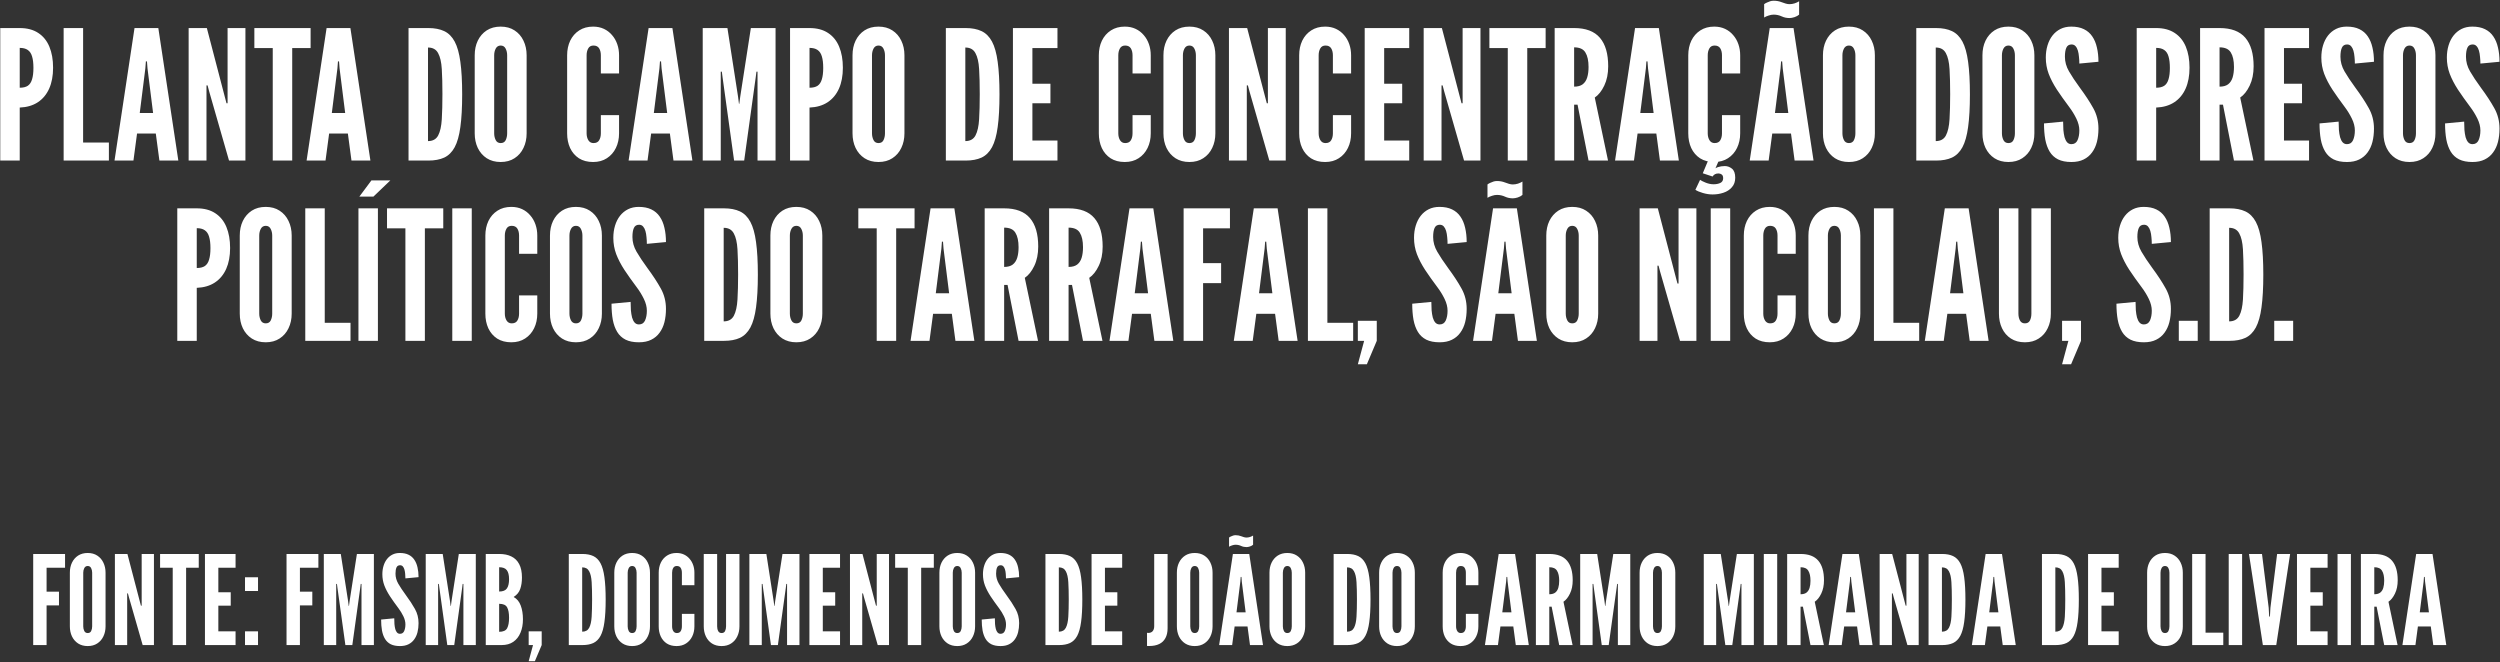 <svg width="1775" height="470" viewBox="0 0 1775 470" fill="none" xmlns="http://www.w3.org/2000/svg">
<rect x="0" y="0" width="1775" height="470" fill="#333333" stroke="none"/>
<path d="M0.182 114V19.92H14.007C19.255 19.92 23.628 21.072 27.127 23.376C30.668 25.68 33.313 28.944 35.062 33.168C36.812 37.392 37.687 42.363 37.687 48.08C37.687 53.797 36.769 58.725 34.934 62.864C33.1 67.003 30.412 70.245 26.87 72.592C23.372 74.896 19.084 76.155 14.007 76.368V114H0.182ZM14.007 62.288C16.439 62.288 18.358 61.819 19.767 60.88C21.174 59.899 22.177 58.363 22.774 56.272C23.415 54.181 23.735 51.493 23.735 48.208C23.735 44.88 23.415 42.171 22.774 40.08C22.177 37.989 21.153 36.453 19.703 35.472C18.294 34.491 16.396 34 14.007 34V62.288ZM45.182 114V19.92H59.007V101.2H77.311V114H45.182ZM81.302 114L95.51 19.92H112.407L126.615 114H113.175L110.615 94.8H97.302L94.743 114H81.302ZM99.222 80.208H108.695L104.727 48.592L104.343 43.6H103.575L103.191 48.592L99.222 80.208ZM133.933 114V19.92H146.861L159.661 68.944L160.812 73.296H161.581V19.92H174.253V114H162.604L148.525 64.976L147.373 60.624H146.605V114H133.933ZM193.649 114V34.128H180.593V19.92H220.529V34.128H207.473V114H193.649ZM217.678 114L231.885 19.92H248.782L262.99 114H249.55L246.99 94.8H233.678L231.118 114H217.678ZM235.598 80.208H245.07L241.102 48.592L240.718 43.6H239.95L239.566 48.592L235.598 80.208ZM290.058 114V19.92H304.138C308.575 19.92 312.33 20.645 315.402 22.096C318.474 23.547 320.948 26.021 322.826 29.52C324.703 33.019 326.047 37.819 326.858 43.92C327.711 50.021 328.138 57.723 328.138 67.024C328.138 76.368 327.711 84.091 326.858 90.192C326.047 96.251 324.703 101.029 322.826 104.528C320.948 107.984 318.474 110.437 315.402 111.888C312.33 113.296 308.575 114 304.138 114H290.058ZM303.882 100.176C307.295 100.176 309.706 98.832 311.114 96.144C312.522 93.456 313.375 89.616 313.674 84.624C313.972 79.632 314.122 73.701 314.122 66.832C314.122 59.877 313.972 53.947 313.674 49.04C313.375 44.091 312.5 40.315 311.05 37.712C309.642 35.067 307.252 33.744 303.882 33.744V100.176ZM355.475 115.024C351.635 115.024 348.328 114.128 345.555 112.336C342.824 110.544 340.712 108.112 339.219 105.04C337.768 101.968 337.043 98.512 337.043 94.672V39.248C337.043 35.365 337.768 31.909 339.219 28.88C340.712 25.808 342.824 23.376 345.555 21.584C348.328 19.792 351.635 18.896 355.475 18.896C359.315 18.896 362.6 19.792 365.331 21.584C368.104 23.376 370.216 25.808 371.667 28.88C373.16 31.952 373.907 35.408 373.907 39.248V94.672C373.907 98.512 373.16 101.968 371.667 105.04C370.216 108.112 368.104 110.544 365.331 112.336C362.6 114.128 359.315 115.024 355.475 115.024ZM355.475 101.584C357.181 101.584 358.376 100.88 359.059 99.472C359.741 98.021 360.083 96.421 360.083 94.672V39.248C360.083 37.499 359.72 35.92 358.995 34.512C358.269 33.061 357.096 32.336 355.475 32.336C353.896 32.336 352.723 33.061 351.955 34.512C351.229 35.92 350.867 37.499 350.867 39.248V94.672C350.867 96.421 351.229 98.021 351.955 99.472C352.68 100.88 353.853 101.584 355.475 101.584ZM421.1 115.024C417.174 115.024 413.825 114.149 411.052 112.4C408.321 110.608 406.23 108.176 404.78 105.104C403.372 102.032 402.668 98.555 402.668 94.672V39.248C402.668 35.408 403.393 31.952 404.844 28.88C406.337 25.808 408.47 23.376 411.244 21.584C414.017 19.792 417.302 18.896 421.1 18.896C423.958 18.896 426.518 19.429 428.78 20.496C431.041 21.563 432.961 23.035 434.54 24.912C436.161 26.747 437.398 28.901 438.252 31.376C439.105 33.808 439.532 36.432 439.532 39.248V52.176H426.604V39.248C426.604 37.285 426.198 35.643 425.388 34.32C424.577 32.997 423.233 32.336 421.356 32.336C419.649 32.336 418.412 33.019 417.644 34.384C416.876 35.749 416.492 37.371 416.492 39.248V94.672C416.492 96.549 416.897 98.171 417.708 99.536C418.561 100.901 419.777 101.584 421.356 101.584C423.276 101.584 424.62 100.923 425.388 99.6C426.198 98.277 426.604 96.635 426.604 94.672V81.744H439.532V94.672C439.532 98.512 438.785 101.968 437.292 105.04C435.798 108.112 433.665 110.544 430.892 112.336C428.161 114.128 424.897 115.024 421.1 115.024ZM446.303 114L460.51 19.92H477.407L491.615 114H478.175L475.615 94.8H462.303L459.743 114H446.303ZM464.223 80.208H473.695L469.727 48.592L469.343 43.6H468.575L468.191 48.592L464.223 80.208ZM498.933 114V19.92H516.469L524.021 68.688L524.661 73.68H524.917L525.557 68.688L533.109 19.92H550.645V114H537.845V50.896H537.077L536.565 54.864L528.373 114H521.205L513.013 54.864L512.501 50.896H511.733V114H498.933ZM560.933 114V19.92H574.757C580.005 19.92 584.378 21.072 587.877 23.376C591.418 25.68 594.063 28.944 595.812 33.168C597.562 37.392 598.437 42.363 598.437 48.08C598.437 53.797 597.519 58.725 595.685 62.864C593.85 67.003 591.162 70.245 587.621 72.592C584.122 74.896 579.834 76.155 574.757 76.368V114H560.933ZM574.757 62.288C577.189 62.288 579.109 61.819 580.517 60.88C581.925 59.899 582.927 58.363 583.525 56.272C584.165 54.181 584.485 51.493 584.485 48.208C584.485 44.88 584.165 42.171 583.525 40.08C582.927 37.989 581.903 36.453 580.453 35.472C579.045 34.491 577.146 34 574.757 34V62.288ZM623.725 115.024C619.885 115.024 616.578 114.128 613.805 112.336C611.074 110.544 608.962 108.112 607.469 105.04C606.018 101.968 605.293 98.512 605.293 94.672V39.248C605.293 35.365 606.018 31.909 607.469 28.88C608.962 25.808 611.074 23.376 613.805 21.584C616.578 19.792 619.885 18.896 623.725 18.896C627.565 18.896 630.85 19.792 633.581 21.584C636.354 23.376 638.466 25.808 639.917 28.88C641.41 31.952 642.157 35.408 642.157 39.248V94.672C642.157 98.512 641.41 101.968 639.917 105.04C638.466 108.112 636.354 110.544 633.581 112.336C630.85 114.128 627.565 115.024 623.725 115.024ZM623.725 101.584C625.431 101.584 626.626 100.88 627.309 99.472C627.991 98.021 628.333 96.421 628.333 94.672V39.248C628.333 37.499 627.97 35.92 627.245 34.512C626.519 33.061 625.346 32.336 623.725 32.336C622.146 32.336 620.973 33.061 620.205 34.512C619.479 35.92 619.117 37.499 619.117 39.248V94.672C619.117 96.421 619.479 98.021 620.205 99.472C620.93 100.88 622.103 101.584 623.725 101.584ZM671.558 114V19.92H685.638C690.075 19.92 693.83 20.645 696.902 22.096C699.974 23.547 702.448 26.021 704.326 29.52C706.203 33.019 707.547 37.819 708.358 43.92C709.211 50.021 709.638 57.723 709.638 67.024C709.638 76.368 709.211 84.091 708.358 90.192C707.547 96.251 706.203 101.029 704.326 104.528C702.448 107.984 699.974 110.437 696.902 111.888C693.83 113.296 690.075 114 685.638 114H671.558ZM685.382 100.176C688.795 100.176 691.206 98.832 692.614 96.144C694.022 93.456 694.875 89.616 695.174 84.624C695.472 79.632 695.622 73.701 695.622 66.832C695.622 59.877 695.472 53.947 695.174 49.04C694.875 44.091 694 40.315 692.55 37.712C691.142 35.067 688.752 33.744 685.382 33.744V100.176ZM719.183 114V19.92H750.799V34.128H733.007V59.472H745.807V73.296H733.007V99.792H750.799V114H719.183ZM798.6 115.024C794.674 115.024 791.325 114.149 788.552 112.4C785.821 110.608 783.73 108.176 782.28 105.104C780.872 102.032 780.168 98.555 780.168 94.672V39.248C780.168 35.408 780.893 31.952 782.344 28.88C783.837 25.808 785.97 23.376 788.744 21.584C791.517 19.792 794.802 18.896 798.6 18.896C801.458 18.896 804.018 19.429 806.28 20.496C808.541 21.563 810.461 23.035 812.04 24.912C813.661 26.747 814.898 28.901 815.752 31.376C816.605 33.808 817.032 36.432 817.032 39.248V52.176H804.104V39.248C804.104 37.285 803.698 35.643 802.888 34.32C802.077 32.997 800.733 32.336 798.856 32.336C797.149 32.336 795.912 33.019 795.144 34.384C794.376 35.749 793.992 37.371 793.992 39.248V94.672C793.992 96.549 794.397 98.171 795.208 99.536C796.061 100.901 797.277 101.584 798.856 101.584C800.776 101.584 802.12 100.923 802.888 99.6C803.698 98.277 804.104 96.635 804.104 94.672V81.744H817.032V94.672C817.032 98.512 816.285 101.968 814.792 105.04C813.298 108.112 811.165 110.544 808.392 112.336C805.661 114.128 802.397 115.024 798.6 115.024ZM844.475 115.024C840.635 115.024 837.328 114.128 834.555 112.336C831.824 110.544 829.712 108.112 828.219 105.04C826.768 101.968 826.043 98.512 826.043 94.672V39.248C826.043 35.365 826.768 31.909 828.219 28.88C829.712 25.808 831.824 23.376 834.555 21.584C837.328 19.792 840.635 18.896 844.475 18.896C848.315 18.896 851.6 19.792 854.331 21.584C857.104 23.376 859.216 25.808 860.667 28.88C862.16 31.952 862.907 35.408 862.907 39.248V94.672C862.907 98.512 862.16 101.968 860.667 105.04C859.216 108.112 857.104 110.544 854.331 112.336C851.6 114.128 848.315 115.024 844.475 115.024ZM844.475 101.584C846.181 101.584 847.376 100.88 848.059 99.472C848.741 98.021 849.083 96.421 849.083 94.672V39.248C849.083 37.499 848.72 35.92 847.995 34.512C847.269 33.061 846.096 32.336 844.475 32.336C842.896 32.336 841.723 33.061 840.955 34.512C840.229 35.92 839.867 37.499 839.867 39.248V94.672C839.867 96.421 840.229 98.021 840.955 99.472C841.68 100.88 842.853 101.584 844.475 101.584ZM872.558 114V19.92H885.486L898.286 68.944L899.438 73.296H900.206V19.92H912.878V114H901.229L887.15 64.976L885.998 60.624H885.23V114H872.558ZM940.85 115.024C936.924 115.024 933.575 114.149 930.802 112.4C928.071 110.608 925.98 108.176 924.53 105.104C923.122 102.032 922.418 98.555 922.418 94.672V39.248C922.418 35.408 923.143 31.952 924.594 28.88C926.087 25.808 928.22 23.376 930.994 21.584C933.767 19.792 937.052 18.896 940.85 18.896C943.708 18.896 946.268 19.429 948.53 20.496C950.791 21.563 952.711 23.035 954.29 24.912C955.911 26.747 957.148 28.901 958.002 31.376C958.855 33.808 959.282 36.432 959.282 39.248V52.176H946.354V39.248C946.354 37.285 945.948 35.643 945.138 34.32C944.327 32.997 942.983 32.336 941.106 32.336C939.399 32.336 938.162 33.019 937.394 34.384C936.626 35.749 936.242 37.371 936.242 39.248V94.672C936.242 96.549 936.647 98.171 937.458 99.536C938.311 100.901 939.527 101.584 941.106 101.584C943.026 101.584 944.37 100.923 945.138 99.6C945.948 98.277 946.354 96.635 946.354 94.672V81.744H959.282V94.672C959.282 98.512 958.535 101.968 957.042 105.04C955.548 108.112 953.415 110.544 950.642 112.336C947.911 114.128 944.647 115.024 940.85 115.024ZM968.933 114V19.92H1000.55V34.128H982.757V59.472H995.557V73.296H982.757V99.792H1000.55V114H968.933ZM1010.81 114V19.92H1023.74L1036.54 68.944L1037.69 73.296H1038.46V19.92H1051.13V114H1039.48L1025.4 64.976L1024.25 60.624H1023.48V114H1010.81ZM1070.52 114V34.128H1057.47V19.92H1097.4V34.128H1084.35V114H1070.52ZM1103.81 114V19.92H1117.63C1125.91 19.92 1132.01 22.224 1135.94 26.832C1139.86 31.397 1141.82 38.139 1141.82 47.056C1141.82 52.347 1140.88 56.933 1139.01 60.816C1137.17 64.656 1134.93 67.472 1132.29 69.264L1141.7 114H1127.87L1120.06 74.32H1117.63V114H1103.81ZM1117.63 61.52C1120.19 61.52 1122.22 60.965 1123.71 59.856C1125.2 58.704 1126.27 57.083 1126.91 54.992C1127.55 52.901 1127.87 50.427 1127.87 47.568C1127.87 43.088 1127.12 39.653 1125.63 37.264C1124.18 34.832 1121.51 33.616 1117.63 33.616V61.52ZM1146.68 114L1160.89 19.92H1177.78L1191.99 114H1178.55L1175.99 94.8H1162.68L1160.12 114H1146.68ZM1164.6 80.208H1174.07L1170.1 48.592L1169.72 43.6H1168.95L1168.57 48.592L1164.6 80.208ZM1217.1 115.024C1213.17 115.024 1209.82 114.149 1207.05 112.4C1204.32 110.608 1202.23 108.176 1200.78 105.104C1199.37 102.032 1198.67 98.555 1198.67 94.672V39.248C1198.67 35.408 1199.39 31.952 1200.84 28.88C1202.34 25.808 1204.47 23.376 1207.24 21.584C1210.02 19.792 1213.3 18.896 1217.1 18.896C1219.96 18.896 1222.52 19.429 1224.78 20.496C1227.04 21.563 1228.96 23.035 1230.54 24.912C1232.16 26.747 1233.4 28.901 1234.25 31.376C1235.1 33.808 1235.53 36.432 1235.53 39.248V52.176H1222.6V39.248C1222.6 37.285 1222.2 35.643 1221.39 34.32C1220.58 32.997 1219.23 32.336 1217.36 32.336C1215.65 32.336 1214.41 33.019 1213.64 34.384C1212.88 35.749 1212.49 37.371 1212.49 39.248V94.672C1212.49 96.549 1212.9 98.171 1213.71 99.536C1214.56 100.901 1215.78 101.584 1217.36 101.584C1219.28 101.584 1220.62 100.923 1221.39 99.6C1222.2 98.277 1222.6 96.635 1222.6 94.672V81.744H1235.53V94.672C1235.53 98.512 1234.78 101.968 1233.29 105.04C1231.8 108.112 1229.66 110.544 1226.89 112.336C1224.16 114.128 1220.9 115.024 1217.1 115.024ZM1224.59 117.904C1226.46 117.904 1228.17 118.523 1229.71 119.76C1231.24 121.04 1232.01 123.173 1232.01 126.16C1232.01 128.933 1231.22 131.195 1229.64 132.944C1228.11 134.736 1226.1 136.037 1223.63 136.848C1221.2 137.659 1218.64 138.064 1215.95 138.064C1213.64 138.064 1211.3 137.701 1208.91 136.976C1206.56 136.293 1204.83 135.547 1203.72 134.736L1207.05 127.696C1207.82 128.251 1209.14 128.912 1211.02 129.68C1212.94 130.448 1214.82 130.832 1216.65 130.832C1218.53 130.832 1220.13 130.512 1221.45 129.872C1222.77 129.232 1223.44 128.123 1223.44 126.544C1223.44 125.221 1223.07 124.325 1222.35 123.856C1221.66 123.387 1220.92 123.152 1220.11 123.152C1218.19 123.152 1216.8 123.877 1215.95 125.328L1208.97 123.024L1212.75 114H1220.36L1217.36 120.912H1216.78C1217.12 119.973 1218.08 119.227 1219.66 118.672C1221.24 118.16 1222.88 117.904 1224.59 117.904ZM1242.3 114L1256.51 19.92H1273.41L1287.61 114H1274.17L1271.61 94.8H1258.3L1255.74 114H1242.3ZM1260.22 80.208H1269.69L1265.73 48.592L1265.34 43.6H1264.57L1264.19 48.592L1260.22 80.208ZM1270.59 12.816C1268.59 12.816 1266.75 12.432 1265.09 11.664C1263.25 10.811 1261.33 10.384 1259.33 10.384C1258.17 10.384 1256.98 10.597 1255.74 11.024C1254.51 11.408 1253.44 11.877 1252.54 12.432V2.96C1253.14 2.491 1253.8 2.107 1254.53 1.808C1255.25 1.467 1256 1.168 1256.77 0.912C1257.53 0.656 1258.39 0.528 1259.33 0.528C1261.33 0.528 1263.21 0.869 1264.96 1.552C1265.9 1.893 1266.84 2.213 1267.77 2.512C1268.71 2.811 1269.65 2.96 1270.59 2.96C1271.74 2.96 1272.94 2.768 1274.17 2.384C1275.41 1.957 1276.48 1.467 1277.37 0.912V10.384C1276.56 11.109 1275.48 11.707 1274.11 12.176C1272.75 12.603 1271.57 12.816 1270.59 12.816ZM1312.72 115.024C1308.88 115.024 1305.58 114.128 1302.8 112.336C1300.07 110.544 1297.96 108.112 1296.47 105.04C1295.02 101.968 1294.29 98.512 1294.29 94.672V39.248C1294.29 35.365 1295.02 31.909 1296.47 28.88C1297.96 25.808 1300.07 23.376 1302.8 21.584C1305.58 19.792 1308.88 18.896 1312.72 18.896C1316.56 18.896 1319.85 19.792 1322.58 21.584C1325.35 23.376 1327.47 25.808 1328.92 28.88C1330.41 31.952 1331.16 35.408 1331.16 39.248V94.672C1331.16 98.512 1330.41 101.968 1328.92 105.04C1327.47 108.112 1325.35 110.544 1322.58 112.336C1319.85 114.128 1316.56 115.024 1312.72 115.024ZM1312.72 101.584C1314.43 101.584 1315.63 100.88 1316.31 99.472C1316.99 98.021 1317.33 96.421 1317.33 94.672V39.248C1317.33 37.499 1316.97 35.92 1316.24 34.512C1315.52 33.061 1314.35 32.336 1312.72 32.336C1311.15 32.336 1309.97 33.061 1309.2 34.512C1308.48 35.92 1308.12 37.499 1308.12 39.248V94.672C1308.12 96.421 1308.48 98.021 1309.2 99.472C1309.93 100.88 1311.1 101.584 1312.72 101.584ZM1360.56 114V19.92H1374.64C1379.07 19.92 1382.83 20.645 1385.9 22.096C1388.97 23.547 1391.45 26.021 1393.33 29.52C1395.2 33.019 1396.55 37.819 1397.36 43.92C1398.21 50.021 1398.64 57.723 1398.64 67.024C1398.64 76.368 1398.21 84.091 1397.36 90.192C1396.55 96.251 1395.2 101.029 1393.33 104.528C1391.45 107.984 1388.97 110.437 1385.9 111.888C1382.83 113.296 1379.07 114 1374.64 114H1360.56ZM1374.38 100.176C1377.79 100.176 1380.21 98.832 1381.61 96.144C1383.02 93.456 1383.87 89.616 1384.17 84.624C1384.47 79.632 1384.62 73.701 1384.62 66.832C1384.62 59.877 1384.47 53.947 1384.17 49.04C1383.87 44.091 1383 40.315 1381.55 37.712C1380.14 35.067 1377.75 33.744 1374.38 33.744V100.176ZM1425.97 115.024C1422.13 115.024 1418.83 114.128 1416.05 112.336C1413.32 110.544 1411.21 108.112 1409.72 105.04C1408.27 101.968 1407.54 98.512 1407.54 94.672V39.248C1407.54 35.365 1408.27 31.909 1409.72 28.88C1411.21 25.808 1413.32 23.376 1416.05 21.584C1418.83 19.792 1422.13 18.896 1425.97 18.896C1429.81 18.896 1433.1 19.792 1435.83 21.584C1438.6 23.376 1440.72 25.808 1442.17 28.88C1443.66 31.952 1444.41 35.408 1444.41 39.248V94.672C1444.41 98.512 1443.66 101.968 1442.17 105.04C1440.72 108.112 1438.6 110.544 1435.83 112.336C1433.1 114.128 1429.81 115.024 1425.97 115.024ZM1425.97 101.584C1427.68 101.584 1428.88 100.88 1429.56 99.472C1430.24 98.021 1430.58 96.421 1430.58 94.672V39.248C1430.58 37.499 1430.22 35.92 1429.49 34.512C1428.77 33.061 1427.6 32.336 1425.97 32.336C1424.4 32.336 1423.22 33.061 1422.45 34.512C1421.73 35.92 1421.37 37.499 1421.37 39.248V94.672C1421.37 96.421 1421.73 98.021 1422.45 99.472C1423.18 100.88 1424.35 101.584 1425.97 101.584ZM1470.7 115.024C1466.9 115.024 1463.74 114.405 1461.23 113.168C1458.71 111.888 1456.72 110.053 1455.27 107.664C1453.82 105.275 1452.78 102.395 1452.14 99.024C1451.54 95.653 1451.24 91.856 1451.24 87.632L1464.81 86.352C1464.81 88.4 1464.87 90.384 1465 92.304C1465.17 94.181 1465.45 95.888 1465.83 97.424C1466.26 98.917 1466.86 100.112 1467.63 101.008C1468.44 101.904 1469.46 102.352 1470.7 102.352C1472.75 102.352 1474.2 101.413 1475.05 99.536C1475.9 97.616 1476.33 95.312 1476.33 92.624C1476.33 89.936 1475.63 87.141 1474.22 84.24C1472.81 81.339 1471.12 78.587 1469.16 75.984C1465.83 71.547 1462.91 67.429 1460.39 63.632C1457.92 59.835 1455.98 56.101 1454.57 52.432C1453.2 48.763 1452.52 44.923 1452.52 40.912C1452.52 37.755 1452.93 34.853 1453.74 32.208C1454.55 29.52 1455.72 27.195 1457.26 25.232C1458.84 23.227 1460.73 21.669 1462.95 20.56C1465.17 19.451 1467.71 18.896 1470.57 18.896C1474.11 18.896 1477.1 19.493 1479.53 20.688C1482 21.883 1483.99 23.589 1485.48 25.808C1487.02 28.027 1488.13 30.672 1488.81 33.744C1489.53 36.773 1489.9 40.144 1489.9 43.856L1476.33 45.136C1476.33 43.557 1476.24 41.979 1476.07 40.4C1475.95 38.779 1475.69 37.307 1475.31 35.984C1474.92 34.661 1474.37 33.595 1473.64 32.784C1472.92 31.973 1471.98 31.568 1470.83 31.568C1469.03 31.568 1467.8 32.336 1467.11 33.872C1466.43 35.365 1466.09 37.499 1466.09 40.272C1466.09 43.856 1467.05 47.312 1468.97 50.64C1470.89 53.968 1473.47 57.851 1476.71 62.288C1480.6 67.536 1483.75 72.357 1486.19 76.752C1488.66 81.147 1489.9 86.011 1489.9 91.344C1489.9 94.715 1489.53 97.851 1488.81 100.752C1488.08 103.611 1486.93 106.107 1485.35 108.24C1483.82 110.373 1481.83 112.037 1479.4 113.232C1477.01 114.427 1474.11 115.024 1470.7 115.024ZM1517.06 114V19.92H1530.88C1536.13 19.92 1540.5 21.072 1544 23.376C1547.54 25.68 1550.19 28.944 1551.94 33.168C1553.69 37.392 1554.56 42.363 1554.56 48.08C1554.56 53.797 1553.64 58.725 1551.81 62.864C1549.97 67.003 1547.29 70.245 1543.75 72.592C1540.25 74.896 1535.96 76.155 1530.88 76.368V114H1517.06ZM1530.88 62.288C1533.31 62.288 1535.23 61.819 1536.64 60.88C1538.05 59.899 1539.05 58.363 1539.65 56.272C1540.29 54.181 1540.61 51.493 1540.61 48.208C1540.61 44.88 1540.29 42.171 1539.65 40.08C1539.05 37.989 1538.03 36.453 1536.58 35.472C1535.17 34.491 1533.27 34 1530.88 34V62.288ZM1562.06 114V19.92H1575.88C1584.16 19.92 1590.26 22.224 1594.19 26.832C1598.11 31.397 1600.07 38.139 1600.07 47.056C1600.07 52.347 1599.13 56.933 1597.26 60.816C1595.42 64.656 1593.18 67.472 1590.54 69.264L1599.95 114H1586.12L1578.31 74.32H1575.88V114H1562.06ZM1575.88 61.52C1578.44 61.52 1580.47 60.965 1581.96 59.856C1583.45 58.704 1584.52 57.083 1585.16 54.992C1585.8 52.901 1586.12 50.427 1586.12 47.568C1586.12 43.088 1585.37 39.653 1583.88 37.264C1582.43 34.832 1579.76 33.616 1575.88 33.616V61.52ZM1607.81 114V19.92H1639.42V34.128H1621.63V59.472H1634.43V73.296H1621.63V99.792H1639.42V114H1607.81ZM1666.32 115.024C1662.53 115.024 1659.37 114.405 1656.85 113.168C1654.33 111.888 1652.35 110.053 1650.9 107.664C1649.45 105.275 1648.4 102.395 1647.76 99.024C1647.17 95.653 1646.87 91.856 1646.87 87.632L1660.43 86.352C1660.43 88.4 1660.5 90.384 1660.63 92.304C1660.8 94.181 1661.07 95.888 1661.46 97.424C1661.89 98.917 1662.48 100.112 1663.25 101.008C1664.06 101.904 1665.09 102.352 1666.32 102.352C1668.37 102.352 1669.82 101.413 1670.67 99.536C1671.53 97.616 1671.95 95.312 1671.95 92.624C1671.95 89.936 1671.25 87.141 1669.84 84.24C1668.43 81.339 1666.75 78.587 1664.79 75.984C1661.46 71.547 1658.54 67.429 1656.02 63.632C1653.54 59.835 1651.6 56.101 1650.19 52.432C1648.83 48.763 1648.15 44.923 1648.15 40.912C1648.15 37.755 1648.55 34.853 1649.36 32.208C1650.17 29.52 1651.35 27.195 1652.88 25.232C1654.46 23.227 1656.36 21.669 1658.58 20.56C1660.8 19.451 1663.34 18.896 1666.19 18.896C1669.74 18.896 1672.72 19.493 1675.15 20.688C1677.63 21.883 1679.61 23.589 1681.11 25.808C1682.64 28.027 1683.75 30.672 1684.43 33.744C1685.16 36.773 1685.52 40.144 1685.52 43.856L1671.95 45.136C1671.95 43.557 1671.87 41.979 1671.7 40.4C1671.57 38.779 1671.31 37.307 1670.93 35.984C1670.55 34.661 1669.99 33.595 1669.27 32.784C1668.54 31.973 1667.6 31.568 1666.45 31.568C1664.66 31.568 1663.42 32.336 1662.74 33.872C1662.06 35.365 1661.71 37.499 1661.71 40.272C1661.71 43.856 1662.67 47.312 1664.59 50.64C1666.51 53.968 1669.1 57.851 1672.34 62.288C1676.22 67.536 1679.38 72.357 1681.81 76.752C1684.29 81.147 1685.52 86.011 1685.52 91.344C1685.52 94.715 1685.16 97.851 1684.43 100.752C1683.71 103.611 1682.56 106.107 1680.98 108.24C1679.44 110.373 1677.46 112.037 1675.03 113.232C1672.64 114.427 1669.74 115.024 1666.32 115.024ZM1710.72 115.024C1706.88 115.024 1703.58 114.128 1700.8 112.336C1698.07 110.544 1695.96 108.112 1694.47 105.04C1693.02 101.968 1692.29 98.512 1692.29 94.672V39.248C1692.29 35.365 1693.02 31.909 1694.47 28.88C1695.96 25.808 1698.07 23.376 1700.8 21.584C1703.58 19.792 1706.88 18.896 1710.72 18.896C1714.56 18.896 1717.85 19.792 1720.58 21.584C1723.35 23.376 1725.47 25.808 1726.92 28.88C1728.41 31.952 1729.16 35.408 1729.16 39.248V94.672C1729.16 98.512 1728.41 101.968 1726.92 105.04C1725.47 108.112 1723.35 110.544 1720.58 112.336C1717.85 114.128 1714.56 115.024 1710.72 115.024ZM1710.72 101.584C1712.43 101.584 1713.63 100.88 1714.31 99.472C1714.99 98.021 1715.33 96.421 1715.33 94.672V39.248C1715.33 37.499 1714.97 35.92 1714.24 34.512C1713.52 33.061 1712.35 32.336 1710.72 32.336C1709.15 32.336 1707.97 33.061 1707.2 34.512C1706.48 35.92 1706.12 37.499 1706.12 39.248V94.672C1706.12 96.421 1706.48 98.021 1707.2 99.472C1707.93 100.88 1709.1 101.584 1710.72 101.584ZM1755.45 115.024C1751.65 115.024 1748.49 114.405 1745.98 113.168C1743.46 111.888 1741.47 110.053 1740.02 107.664C1738.57 105.275 1737.53 102.395 1736.89 99.024C1736.29 95.653 1735.99 91.856 1735.99 87.632L1749.56 86.352C1749.56 88.4 1749.62 90.384 1749.75 92.304C1749.92 94.181 1750.2 95.888 1750.58 97.424C1751.01 98.917 1751.61 100.112 1752.38 101.008C1753.19 101.904 1754.21 102.352 1755.45 102.352C1757.5 102.352 1758.95 101.413 1759.8 99.536C1760.65 97.616 1761.08 95.312 1761.08 92.624C1761.08 89.936 1760.38 87.141 1758.97 84.24C1757.56 81.339 1755.87 78.587 1753.91 75.984C1750.58 71.547 1747.66 67.429 1745.14 63.632C1742.67 59.835 1740.73 56.101 1739.32 52.432C1737.95 48.763 1737.27 44.923 1737.27 40.912C1737.27 37.755 1737.68 34.853 1738.49 32.208C1739.3 29.52 1740.47 27.195 1742.01 25.232C1743.59 23.227 1745.48 21.669 1747.7 20.56C1749.92 19.451 1752.46 18.896 1755.32 18.896C1758.86 18.896 1761.85 19.493 1764.28 20.688C1766.75 21.883 1768.74 23.589 1770.23 25.808C1771.77 28.027 1772.88 30.672 1773.56 33.744C1774.28 36.773 1774.65 40.144 1774.65 43.856L1761.08 45.136C1761.08 43.557 1760.99 41.979 1760.82 40.4C1760.7 38.779 1760.44 37.307 1760.06 35.984C1759.67 34.661 1759.12 33.595 1758.39 32.784C1757.67 31.973 1756.73 31.568 1755.58 31.568C1753.78 31.568 1752.55 32.336 1751.86 33.872C1751.18 35.365 1750.84 37.499 1750.84 40.272C1750.84 43.856 1751.8 47.312 1753.72 50.64C1755.64 53.968 1758.22 57.851 1761.46 62.288C1765.35 67.536 1768.5 72.357 1770.94 76.752C1773.41 81.147 1774.65 86.011 1774.65 91.344C1774.65 94.715 1774.28 97.851 1773.56 100.752C1772.83 103.611 1771.68 106.107 1770.1 108.24C1768.57 110.373 1766.58 112.037 1764.15 113.232C1761.76 114.427 1758.86 115.024 1755.45 115.024ZM125.87 242V147.92H139.694C144.942 147.92 149.315 149.072 152.814 151.376C156.355 153.68 159.001 156.944 160.75 161.168C162.499 165.392 163.374 170.363 163.374 176.08C163.374 181.797 162.457 186.725 160.622 190.864C158.787 195.003 156.099 198.245 152.558 200.592C149.059 202.896 144.771 204.155 139.694 204.368V242H125.87ZM139.694 190.288C142.126 190.288 144.046 189.819 145.454 188.88C146.862 187.899 147.865 186.363 148.462 184.272C149.102 182.181 149.422 179.493 149.422 176.208C149.422 172.88 149.102 170.171 148.462 168.08C147.865 165.989 146.841 164.453 145.39 163.472C143.982 162.491 142.083 162 139.694 162V190.288ZM188.662 243.024C184.822 243.024 181.515 242.128 178.742 240.336C176.011 238.544 173.899 236.112 172.406 233.04C170.955 229.968 170.23 226.512 170.23 222.672V167.248C170.23 163.365 170.955 159.909 172.406 156.88C173.899 153.808 176.011 151.376 178.742 149.584C181.515 147.792 184.822 146.896 188.662 146.896C192.502 146.896 195.787 147.792 198.518 149.584C201.291 151.376 203.403 153.808 204.854 156.88C206.347 159.952 207.094 163.408 207.094 167.248V222.672C207.094 226.512 206.347 229.968 204.854 233.04C203.403 236.112 201.291 238.544 198.518 240.336C195.787 242.128 192.502 243.024 188.662 243.024ZM188.662 229.584C190.369 229.584 191.563 228.88 192.246 227.472C192.929 226.021 193.27 224.421 193.27 222.672V167.248C193.27 165.499 192.907 163.92 192.182 162.512C191.457 161.061 190.283 160.336 188.662 160.336C187.083 160.336 185.91 161.061 185.142 162.512C184.417 163.92 184.054 165.499 184.054 167.248V222.672C184.054 224.421 184.417 226.021 185.142 227.472C185.867 228.88 187.041 229.584 188.662 229.584ZM216.745 242V147.92H230.569V229.2H248.873V242H216.745ZM254.495 242V147.92H268.319V242H254.495ZM255.135 139.6L263.711 128.08H277.151L265.119 139.6H255.135ZM287.836 242V162.128H274.78V147.92H314.716V162.128H301.66V242H287.836ZM321.12 242V147.92H334.944V242H321.12ZM363.037 243.024C359.112 243.024 355.762 242.149 352.989 240.4C350.258 238.608 348.168 236.176 346.717 233.104C345.309 230.032 344.605 226.555 344.605 222.672V167.248C344.605 163.408 345.33 159.952 346.781 156.88C348.274 153.808 350.408 151.376 353.181 149.584C355.954 147.792 359.24 146.896 363.037 146.896C365.896 146.896 368.456 147.429 370.717 148.496C372.978 149.563 374.898 151.035 376.477 152.912C378.098 154.747 379.336 156.901 380.189 159.376C381.042 161.808 381.469 164.432 381.469 167.248V180.176H368.541V167.248C368.541 165.285 368.136 163.643 367.325 162.32C366.514 160.997 365.17 160.336 363.293 160.336C361.586 160.336 360.349 161.019 359.581 162.384C358.813 163.749 358.429 165.371 358.429 167.248V222.672C358.429 224.549 358.834 226.171 359.645 227.536C360.498 228.901 361.714 229.584 363.293 229.584C365.213 229.584 366.557 228.923 367.325 227.6C368.136 226.277 368.541 224.635 368.541 222.672V209.744H381.469V222.672C381.469 226.512 380.722 229.968 379.229 233.04C377.736 236.112 375.602 238.544 372.829 240.336C370.098 242.128 366.834 243.024 363.037 243.024ZM408.912 243.024C405.072 243.024 401.765 242.128 398.992 240.336C396.261 238.544 394.149 236.112 392.656 233.04C391.205 229.968 390.48 226.512 390.48 222.672V167.248C390.48 163.365 391.205 159.909 392.656 156.88C394.149 153.808 396.261 151.376 398.992 149.584C401.765 147.792 405.072 146.896 408.912 146.896C412.752 146.896 416.037 147.792 418.768 149.584C421.541 151.376 423.653 153.808 425.104 156.88C426.597 159.952 427.344 163.408 427.344 167.248V222.672C427.344 226.512 426.597 229.968 425.104 233.04C423.653 236.112 421.541 238.544 418.768 240.336C416.037 242.128 412.752 243.024 408.912 243.024ZM408.912 229.584C410.619 229.584 411.813 228.88 412.496 227.472C413.179 226.021 413.52 224.421 413.52 222.672V167.248C413.52 165.499 413.157 163.92 412.432 162.512C411.707 161.061 410.533 160.336 408.912 160.336C407.333 160.336 406.16 161.061 405.392 162.512C404.667 163.92 404.304 165.499 404.304 167.248V222.672C404.304 224.421 404.667 226.021 405.392 227.472C406.117 228.88 407.291 229.584 408.912 229.584ZM453.635 243.024C449.838 243.024 446.68 242.405 444.163 241.168C441.646 239.888 439.662 238.053 438.211 235.664C436.76 233.275 435.715 230.395 435.075 227.024C434.478 223.653 434.179 219.856 434.179 215.632L447.747 214.352C447.747 216.4 447.811 218.384 447.939 220.304C448.11 222.181 448.387 223.888 448.771 225.424C449.198 226.917 449.795 228.112 450.563 229.008C451.374 229.904 452.398 230.352 453.635 230.352C455.683 230.352 457.134 229.413 457.987 227.536C458.84 225.616 459.267 223.312 459.267 220.624C459.267 217.936 458.563 215.141 457.155 212.24C455.747 209.339 454.062 206.587 452.099 203.984C448.771 199.547 445.848 195.429 443.331 191.632C440.856 187.835 438.915 184.101 437.507 180.432C436.142 176.763 435.459 172.923 435.459 168.912C435.459 165.755 435.864 162.853 436.675 160.208C437.486 157.52 438.659 155.195 440.195 153.232C441.774 151.227 443.672 149.669 445.891 148.56C448.11 147.451 450.648 146.896 453.507 146.896C457.048 146.896 460.035 147.493 462.467 148.688C464.942 149.883 466.926 151.589 468.419 153.808C469.955 156.027 471.064 158.672 471.747 161.744C472.472 164.773 472.835 168.144 472.835 171.856L459.267 173.136C459.267 171.557 459.182 169.979 459.011 168.4C458.883 166.779 458.627 165.307 458.243 163.984C457.859 162.661 457.304 161.595 456.579 160.784C455.854 159.973 454.915 159.568 453.763 159.568C451.971 159.568 450.734 160.336 450.051 161.872C449.368 163.365 449.027 165.499 449.027 168.272C449.027 171.856 449.987 175.312 451.907 178.64C453.827 181.968 456.408 185.851 459.651 190.288C463.534 195.536 466.691 200.357 469.123 204.752C471.598 209.147 472.835 214.011 472.835 219.344C472.835 222.715 472.472 225.851 471.747 228.752C471.022 231.611 469.87 234.107 468.291 236.24C466.755 238.373 464.771 240.037 462.339 241.232C459.95 242.427 457.048 243.024 453.635 243.024ZM499.995 242V147.92H514.075C518.512 147.92 522.267 148.645 525.339 150.096C528.411 151.547 530.886 154.021 532.763 157.52C534.64 161.019 535.984 165.819 536.795 171.92C537.648 178.021 538.075 185.723 538.075 195.024C538.075 204.368 537.648 212.091 536.795 218.192C535.984 224.251 534.64 229.029 532.763 232.528C530.886 235.984 528.411 238.437 525.339 239.888C522.267 241.296 518.512 242 514.075 242H499.995ZM513.819 228.176C517.232 228.176 519.643 226.832 521.051 224.144C522.459 221.456 523.312 217.616 523.611 212.624C523.91 207.632 524.059 201.701 524.059 194.832C524.059 187.877 523.91 181.947 523.611 177.04C523.312 172.091 522.438 168.315 520.987 165.712C519.579 163.067 517.19 161.744 513.819 161.744V228.176ZM565.412 243.024C561.572 243.024 558.265 242.128 555.492 240.336C552.761 238.544 550.649 236.112 549.156 233.04C547.705 229.968 546.98 226.512 546.98 222.672V167.248C546.98 163.365 547.705 159.909 549.156 156.88C550.649 153.808 552.761 151.376 555.492 149.584C558.265 147.792 561.572 146.896 565.412 146.896C569.252 146.896 572.537 147.792 575.268 149.584C578.041 151.376 580.153 153.808 581.604 156.88C583.097 159.952 583.844 163.408 583.844 167.248V222.672C583.844 226.512 583.097 229.968 581.604 233.04C580.153 236.112 578.041 238.544 575.268 240.336C572.537 242.128 569.252 243.024 565.412 243.024ZM565.412 229.584C567.119 229.584 568.313 228.88 568.996 227.472C569.679 226.021 570.02 224.421 570.02 222.672V167.248C570.02 165.499 569.657 163.92 568.932 162.512C568.207 161.061 567.033 160.336 565.412 160.336C563.833 160.336 562.66 161.061 561.892 162.512C561.167 163.92 560.804 165.499 560.804 167.248V222.672C560.804 224.421 561.167 226.021 561.892 227.472C562.617 228.88 563.791 229.584 565.412 229.584ZM622.461 242V162.128H609.405V147.92H649.341V162.128H636.285V242H622.461ZM646.49 242L660.698 147.92H677.594L691.802 242H678.362L675.802 222.8H662.49L659.93 242H646.49ZM664.41 208.208H673.882L669.914 176.592L669.53 171.6H668.762L668.378 176.592L664.41 208.208ZM699.12 242V147.92H712.944C721.221 147.92 727.323 150.224 731.248 154.832C735.173 159.397 737.136 166.139 737.136 175.056C737.136 180.347 736.197 184.933 734.32 188.816C732.485 192.656 730.245 195.472 727.6 197.264L737.008 242H723.184L715.376 202.32H712.944V242H699.12ZM712.944 189.52C715.504 189.52 717.531 188.965 719.024 187.856C720.517 186.704 721.584 185.083 722.224 182.992C722.864 180.901 723.184 178.427 723.184 175.568C723.184 171.088 722.437 167.653 720.944 165.264C719.493 162.832 716.827 161.616 712.944 161.616V189.52ZM744.87 242V147.92H758.694C766.971 147.92 773.073 150.224 776.998 154.832C780.923 159.397 782.886 166.139 782.886 175.056C782.886 180.347 781.947 184.933 780.07 188.816C778.235 192.656 775.995 195.472 773.35 197.264L782.758 242H768.934L761.126 202.32H758.694V242H744.87ZM758.694 189.52C761.254 189.52 763.281 188.965 764.774 187.856C766.267 186.704 767.334 185.083 767.974 182.992C768.614 180.901 768.934 178.427 768.934 175.568C768.934 171.088 768.187 167.653 766.694 165.264C765.243 162.832 762.577 161.616 758.694 161.616V189.52ZM787.74 242L801.948 147.92H818.844L833.052 242H819.612L817.052 222.8H803.74L801.18 242H787.74ZM805.66 208.208H815.132L811.164 176.592L810.78 171.6H810.012L809.628 176.592L805.66 208.208ZM840.37 242V147.92H873.266V162.128H854.194V186.832H866.994V201.04H854.194V242H840.37ZM875.99 242L890.198 147.92H907.094L921.302 242H907.862L905.302 222.8H891.99L889.43 242H875.99ZM893.91 208.208H903.382L899.414 176.592L899.03 171.6H898.262L897.878 176.592L893.91 208.208ZM928.62 242V147.92H942.444V229.2H960.748V242H928.62ZM964.066 258.64L968.546 242H964.066V227.792H977.506V242L970.466 258.64H964.066ZM1022.14 243.024C1018.34 243.024 1015.18 242.405 1012.66 241.168C1010.15 239.888 1008.16 238.053 1006.71 235.664C1005.26 233.275 1004.22 230.395 1003.58 227.024C1002.98 223.653 1002.68 219.856 1002.68 215.632L1016.25 214.352C1016.25 216.4 1016.31 218.384 1016.44 220.304C1016.61 222.181 1016.89 223.888 1017.27 225.424C1017.7 226.917 1018.3 228.112 1019.06 229.008C1019.87 229.904 1020.9 230.352 1022.14 230.352C1024.18 230.352 1025.63 229.413 1026.49 227.536C1027.34 225.616 1027.77 223.312 1027.77 220.624C1027.77 217.936 1027.06 215.141 1025.66 212.24C1024.25 209.339 1022.56 206.587 1020.6 203.984C1017.27 199.547 1014.35 195.429 1011.83 191.632C1009.36 187.835 1007.42 184.101 1006.01 180.432C1004.64 176.763 1003.96 172.923 1003.96 168.912C1003.96 165.755 1004.36 162.853 1005.18 160.208C1005.99 157.52 1007.16 155.195 1008.7 153.232C1010.27 151.227 1012.17 149.669 1014.39 148.56C1016.61 147.451 1019.15 146.896 1022.01 146.896C1025.55 146.896 1028.54 147.493 1030.97 148.688C1033.44 149.883 1035.43 151.589 1036.92 153.808C1038.46 156.027 1039.56 158.672 1040.25 161.744C1040.97 164.773 1041.34 168.144 1041.34 171.856L1027.77 173.136C1027.77 171.557 1027.68 169.979 1027.51 168.4C1027.38 166.779 1027.13 165.307 1026.74 163.984C1026.36 162.661 1025.8 161.595 1025.08 160.784C1024.35 159.973 1023.42 159.568 1022.26 159.568C1020.47 159.568 1019.23 160.336 1018.55 161.872C1017.87 163.365 1017.53 165.499 1017.53 168.272C1017.53 171.856 1018.49 175.312 1020.41 178.64C1022.33 181.968 1024.91 185.851 1028.15 190.288C1032.03 195.536 1035.19 200.357 1037.62 204.752C1040.1 209.147 1041.34 214.011 1041.34 219.344C1041.34 222.715 1040.97 225.851 1040.25 228.752C1039.52 231.611 1038.37 234.107 1036.79 236.24C1035.26 238.373 1033.27 240.037 1030.84 241.232C1028.45 242.427 1025.55 243.024 1022.14 243.024ZM1045.87 242L1060.07 147.92H1076.97L1091.18 242H1077.74L1075.18 222.8H1061.87L1059.31 242H1045.87ZM1063.79 208.208H1073.26L1069.29 176.592L1068.91 171.6H1068.14L1067.75 176.592L1063.79 208.208ZM1074.15 140.816C1072.15 140.816 1070.31 140.432 1068.65 139.664C1066.81 138.811 1064.89 138.384 1062.89 138.384C1061.74 138.384 1060.54 138.597 1059.31 139.024C1058.07 139.408 1057 139.877 1056.11 140.432V130.96C1056.7 130.491 1057.36 130.107 1058.09 129.808C1058.81 129.467 1059.56 129.168 1060.33 128.912C1061.1 128.656 1061.95 128.528 1062.89 128.528C1064.89 128.528 1066.77 128.869 1068.52 129.552C1069.46 129.893 1070.4 130.213 1071.34 130.512C1072.28 130.811 1073.21 130.96 1074.15 130.96C1075.31 130.96 1076.5 130.768 1077.74 130.384C1078.97 129.957 1080.04 129.467 1080.94 128.912V138.384C1080.13 139.109 1079.04 139.707 1077.67 140.176C1076.31 140.603 1075.13 140.816 1074.15 140.816ZM1116.29 243.024C1112.45 243.024 1109.14 242.128 1106.37 240.336C1103.64 238.544 1101.52 236.112 1100.03 233.04C1098.58 229.968 1097.86 226.512 1097.86 222.672V167.248C1097.86 163.365 1098.58 159.909 1100.03 156.88C1101.52 153.808 1103.64 151.376 1106.37 149.584C1109.14 147.792 1112.45 146.896 1116.29 146.896C1120.13 146.896 1123.41 147.792 1126.14 149.584C1128.92 151.376 1131.03 153.808 1132.48 156.88C1133.97 159.952 1134.72 163.408 1134.72 167.248V222.672C1134.72 226.512 1133.97 229.968 1132.48 233.04C1131.03 236.112 1128.92 238.544 1126.14 240.336C1123.41 242.128 1120.13 243.024 1116.29 243.024ZM1116.29 229.584C1117.99 229.584 1119.19 228.88 1119.87 227.472C1120.55 226.021 1120.9 224.421 1120.9 222.672V167.248C1120.9 165.499 1120.53 163.92 1119.81 162.512C1119.08 161.061 1117.91 160.336 1116.29 160.336C1114.71 160.336 1113.54 161.061 1112.77 162.512C1112.04 163.92 1111.68 165.499 1111.68 167.248V222.672C1111.68 224.421 1112.04 226.021 1112.77 227.472C1113.49 228.88 1114.67 229.584 1116.29 229.584ZM1164.12 242V147.92H1177.05L1189.85 196.944L1191 201.296H1191.77V147.92H1204.44V242H1192.79L1178.71 192.976L1177.56 188.624H1176.79V242H1164.12ZM1214.62 242V147.92H1228.44V242H1214.62ZM1256.54 243.024C1252.61 243.024 1249.26 242.149 1246.49 240.4C1243.76 238.608 1241.67 236.176 1240.22 233.104C1238.81 230.032 1238.11 226.555 1238.11 222.672V167.248C1238.11 163.408 1238.83 159.952 1240.28 156.88C1241.77 153.808 1243.91 151.376 1246.68 149.584C1249.45 147.792 1252.74 146.896 1256.54 146.896C1259.4 146.896 1261.96 147.429 1264.22 148.496C1266.48 149.563 1268.4 151.035 1269.98 152.912C1271.6 154.747 1272.84 156.901 1273.69 159.376C1274.54 161.808 1274.97 164.432 1274.97 167.248V180.176H1262.04V167.248C1262.04 165.285 1261.64 163.643 1260.83 162.32C1260.01 160.997 1258.67 160.336 1256.79 160.336C1255.09 160.336 1253.85 161.019 1253.08 162.384C1252.31 163.749 1251.93 165.371 1251.93 167.248V222.672C1251.93 224.549 1252.33 226.171 1253.15 227.536C1254 228.901 1255.21 229.584 1256.79 229.584C1258.71 229.584 1260.06 228.923 1260.83 227.6C1261.64 226.277 1262.04 224.635 1262.04 222.672V209.744H1274.97V222.672C1274.97 226.512 1274.22 229.968 1272.73 233.04C1271.24 236.112 1269.1 238.544 1266.33 240.336C1263.6 242.128 1260.33 243.024 1256.54 243.024ZM1302.41 243.024C1298.57 243.024 1295.27 242.128 1292.49 240.336C1289.76 238.544 1287.65 236.112 1286.16 233.04C1284.71 229.968 1283.98 226.512 1283.98 222.672V167.248C1283.98 163.365 1284.71 159.909 1286.16 156.88C1287.65 153.808 1289.76 151.376 1292.49 149.584C1295.27 147.792 1298.57 146.896 1302.41 146.896C1306.25 146.896 1309.54 147.792 1312.27 149.584C1315.04 151.376 1317.15 153.808 1318.6 156.88C1320.1 159.952 1320.84 163.408 1320.84 167.248V222.672C1320.84 226.512 1320.1 229.968 1318.6 233.04C1317.15 236.112 1315.04 238.544 1312.27 240.336C1309.54 242.128 1306.25 243.024 1302.41 243.024ZM1302.41 229.584C1304.12 229.584 1305.31 228.88 1306 227.472C1306.68 226.021 1307.02 224.421 1307.02 222.672V167.248C1307.02 165.499 1306.66 163.92 1305.93 162.512C1305.21 161.061 1304.03 160.336 1302.41 160.336C1300.83 160.336 1299.66 161.061 1298.89 162.512C1298.17 163.92 1297.8 165.499 1297.8 167.248V222.672C1297.8 224.421 1298.17 226.021 1298.89 227.472C1299.62 228.88 1300.79 229.584 1302.41 229.584ZM1330.5 242V147.92H1344.32V229.2H1362.62V242H1330.5ZM1366.62 242L1380.82 147.92H1397.72L1411.93 242H1398.49L1395.93 222.8H1382.62L1380.06 242H1366.62ZM1384.54 208.208H1394.01L1390.04 176.592L1389.66 171.6H1388.89L1388.5 176.592L1384.54 208.208ZM1437.68 243.024C1433.79 243.024 1430.47 242.128 1427.69 240.336C1424.96 238.544 1422.87 236.112 1421.42 233.04C1419.97 229.968 1419.25 226.512 1419.25 222.672V147.92H1433.07V222.672C1433.07 224.507 1433.43 226.128 1434.16 227.536C1434.88 228.901 1436.06 229.584 1437.68 229.584C1439.38 229.584 1440.58 228.901 1441.26 227.536C1441.94 226.128 1442.29 224.507 1442.29 222.672V147.92H1456.11V222.672C1456.11 226.512 1455.36 229.968 1453.87 233.04C1452.42 236.112 1450.31 238.544 1447.53 240.336C1444.8 242.128 1441.52 243.024 1437.68 243.024ZM1464.07 258.64L1468.55 242H1464.07V227.792H1477.51V242L1470.47 258.64H1464.07ZM1522.14 243.024C1518.34 243.024 1515.18 242.405 1512.66 241.168C1510.15 239.888 1508.16 238.053 1506.71 235.664C1505.26 233.275 1504.22 230.395 1503.58 227.024C1502.98 223.653 1502.68 219.856 1502.68 215.632L1516.25 214.352C1516.25 216.4 1516.31 218.384 1516.44 220.304C1516.61 222.181 1516.89 223.888 1517.27 225.424C1517.7 226.917 1518.3 228.112 1519.06 229.008C1519.87 229.904 1520.9 230.352 1522.14 230.352C1524.18 230.352 1525.63 229.413 1526.49 227.536C1527.34 225.616 1527.77 223.312 1527.77 220.624C1527.77 217.936 1527.06 215.141 1525.66 212.24C1524.25 209.339 1522.56 206.587 1520.6 203.984C1517.27 199.547 1514.35 195.429 1511.83 191.632C1509.36 187.835 1507.42 184.101 1506.01 180.432C1504.64 176.763 1503.96 172.923 1503.96 168.912C1503.96 165.755 1504.36 162.853 1505.18 160.208C1505.99 157.52 1507.16 155.195 1508.7 153.232C1510.27 151.227 1512.17 149.669 1514.39 148.56C1516.61 147.451 1519.15 146.896 1522.01 146.896C1525.55 146.896 1528.54 147.493 1530.97 148.688C1533.44 149.883 1535.43 151.589 1536.92 153.808C1538.46 156.027 1539.56 158.672 1540.25 161.744C1540.97 164.773 1541.34 168.144 1541.34 171.856L1527.77 173.136C1527.77 171.557 1527.68 169.979 1527.51 168.4C1527.38 166.779 1527.13 165.307 1526.74 163.984C1526.36 162.661 1525.8 161.595 1525.08 160.784C1524.35 159.973 1523.42 159.568 1522.26 159.568C1520.47 159.568 1519.23 160.336 1518.55 161.872C1517.87 163.365 1517.53 165.499 1517.53 168.272C1517.53 171.856 1518.49 175.312 1520.41 178.64C1522.33 181.968 1524.91 185.851 1528.15 190.288C1532.03 195.536 1535.19 200.357 1537.62 204.752C1540.1 209.147 1541.34 214.011 1541.34 219.344C1541.34 222.715 1540.97 225.851 1540.25 228.752C1539.52 231.611 1538.37 234.107 1536.79 236.24C1535.26 238.373 1533.27 240.037 1530.84 241.232C1528.45 242.427 1525.55 243.024 1522.14 243.024ZM1546.95 242V227.792H1560.39V242H1546.95ZM1568.87 242V147.92H1582.95C1587.39 147.92 1591.14 148.645 1594.21 150.096C1597.29 151.547 1599.76 154.021 1601.64 157.52C1603.52 161.019 1604.86 165.819 1605.67 171.92C1606.52 178.021 1606.95 185.723 1606.95 195.024C1606.95 204.368 1606.52 212.091 1605.67 218.192C1604.86 224.251 1603.52 229.029 1601.64 232.528C1599.76 235.984 1597.29 238.437 1594.21 239.888C1591.14 241.296 1587.39 242 1582.95 242H1568.87ZM1582.69 228.176C1586.11 228.176 1588.52 226.832 1589.93 224.144C1591.33 221.456 1592.19 217.616 1592.49 212.624C1592.78 207.632 1592.93 201.701 1592.93 194.832C1592.93 187.877 1592.78 181.947 1592.49 177.04C1592.19 172.091 1591.31 168.315 1589.86 165.712C1588.45 163.067 1586.06 161.744 1582.69 161.744V228.176ZM1614.7 242V227.792H1628.14V242H1614.7ZM23.571 458V393.32H46.187V403.088H33.075V420.072H41.875V429.84H33.075V458H23.571ZM62.272 458.704C59.632 458.704 57.358 458.088 55.452 456.856C53.574 455.624 52.122 453.952 51.096 451.84C50.098 449.728 49.599 447.352 49.599 444.712V406.608C49.599 403.939 50.098 401.563 51.096 399.48C52.122 397.368 53.574 395.696 55.452 394.464C57.358 393.232 59.632 392.616 62.272 392.616C64.912 392.616 67.17 393.232 69.047 394.464C70.954 395.696 72.406 397.368 73.403 399.48C74.43 401.592 74.944 403.968 74.944 406.608V444.712C74.944 447.352 74.43 449.728 73.403 451.84C72.406 453.952 70.954 455.624 69.047 456.856C67.17 458.088 64.912 458.704 62.272 458.704ZM62.272 449.464C63.445 449.464 64.266 448.98 64.736 448.012C65.205 447.015 65.439 445.915 65.439 444.712V406.608C65.439 405.405 65.19 404.32 64.692 403.352C64.193 402.355 63.386 401.856 62.272 401.856C61.186 401.856 60.38 402.355 59.852 403.352C59.353 404.32 59.103 405.405 59.103 406.608V444.712C59.103 445.915 59.353 447.015 59.852 448.012C60.35 448.98 61.157 449.464 62.272 449.464ZM81.579 458V393.32H90.467L99.267 427.024L100.059 430.016H100.587V393.32H109.299V458H101.291L91.611 424.296L90.819 421.304H90.291V458H81.579ZM122.633 458V403.088H113.657V393.32H141.113V403.088H132.137V458H122.633ZM145.516 458V393.32H167.252V403.088H155.02V420.512H163.82V430.016H155.02V448.232H167.252V458H145.516ZM173.953 419.632V409.864H183.193V419.632H173.953ZM173.953 458V448.232H183.193V458H173.953ZM203.438 458V393.32H226.054V403.088H212.942V420.072H221.742V429.84H212.942V458H203.438ZM229.907 458V393.32H241.963L247.155 426.848L247.595 430.28H247.771L248.211 426.848L253.403 393.32H265.459V458H256.659V414.616H256.131L255.779 417.344L250.147 458H245.219L239.587 417.344L239.235 414.616H238.707V458H229.907ZM283.972 458.704C281.361 458.704 279.19 458.279 277.46 457.428C275.729 456.548 274.365 455.287 273.368 453.644C272.37 452.001 271.652 450.021 271.212 447.704C270.801 445.387 270.596 442.776 270.596 439.872L279.924 438.992C279.924 440.4 279.968 441.764 280.056 443.084C280.173 444.375 280.364 445.548 280.628 446.604C280.921 447.631 281.332 448.452 281.86 449.068C282.417 449.684 283.121 449.992 283.972 449.992C285.38 449.992 286.377 449.347 286.964 448.056C287.55 446.736 287.844 445.152 287.844 443.304C287.844 441.456 287.36 439.535 286.392 437.54C285.424 435.545 284.265 433.653 282.916 431.864C280.628 428.813 278.618 425.983 276.888 423.372C275.186 420.761 273.852 418.195 272.884 415.672C271.945 413.149 271.476 410.509 271.476 407.752C271.476 405.581 271.754 403.587 272.312 401.768C272.869 399.92 273.676 398.321 274.732 396.972C275.817 395.593 277.122 394.523 278.648 393.76C280.173 392.997 281.918 392.616 283.884 392.616C286.318 392.616 288.372 393.027 290.044 393.848C291.745 394.669 293.109 395.843 294.136 397.368C295.192 398.893 295.954 400.712 296.424 402.824C296.922 404.907 297.172 407.224 297.172 409.776L287.844 410.656C287.844 409.571 287.785 408.485 287.668 407.4C287.58 406.285 287.404 405.273 287.14 404.364C286.876 403.455 286.494 402.721 285.996 402.164C285.497 401.607 284.852 401.328 284.06 401.328C282.828 401.328 281.977 401.856 281.508 402.912C281.038 403.939 280.804 405.405 280.804 407.312C280.804 409.776 281.464 412.152 282.784 414.44C284.104 416.728 285.878 419.397 288.108 422.448C290.777 426.056 292.948 429.371 294.62 432.392C296.321 435.413 297.172 438.757 297.172 442.424C297.172 444.741 296.922 446.897 296.424 448.892C295.925 450.857 295.133 452.573 294.048 454.04C292.992 455.507 291.628 456.651 289.956 457.472C288.313 458.293 286.318 458.704 283.972 458.704ZM302.266 458V393.32H314.322L319.514 426.848L319.954 430.28H320.13L320.57 426.848L325.762 393.32H337.818V458H329.018V414.616H328.49L328.138 417.344L322.506 458H317.578L311.946 417.344L311.594 414.616H311.066V458H302.266ZM344.891 458V393.32H354.571C357.856 393.32 360.687 393.907 363.063 395.08C365.468 396.224 367.316 398.028 368.607 400.492C369.927 402.956 370.587 406.139 370.587 410.04C370.587 413.149 370.176 415.863 369.355 418.18C368.563 420.497 367.008 422.389 364.691 423.856C367.038 425.147 368.724 427.2 369.751 430.016C370.778 432.803 371.291 436.029 371.291 439.696C371.291 443.304 370.704 446.487 369.531 449.244C368.387 452.001 366.686 454.157 364.427 455.712C362.198 457.237 359.44 458 356.155 458H344.891ZM354.395 448.584C357.27 448.584 359.162 447.733 360.071 446.032C360.98 444.301 361.435 441.837 361.435 438.64C361.435 435.384 360.98 432.92 360.071 431.248C359.162 429.547 357.27 428.696 354.395 428.696V448.584ZM354.395 419.984C357.064 419.984 358.898 419.251 359.895 417.784C360.922 416.317 361.435 414.147 361.435 411.272C361.435 408.368 360.907 406.227 359.851 404.848C358.824 403.44 357.006 402.736 354.395 402.736V419.984ZM375.362 469.44L378.442 458H375.362V448.232H384.602V458L379.762 469.44H375.362ZM403.844 458V393.32H413.524C416.575 393.32 419.156 393.819 421.268 394.816C423.38 395.813 425.082 397.515 426.372 399.92C427.663 402.325 428.587 405.625 429.144 409.82C429.731 414.015 430.024 419.309 430.024 425.704C430.024 432.128 429.731 437.437 429.144 441.632C428.587 445.797 427.663 449.083 426.372 451.488C425.082 453.864 423.38 455.551 421.268 456.548C419.156 457.516 416.575 458 413.524 458H403.844ZM413.348 448.496C415.695 448.496 417.352 447.572 418.32 445.724C419.288 443.876 419.875 441.236 420.08 437.804C420.286 434.372 420.388 430.295 420.388 425.572C420.388 420.791 420.286 416.713 420.08 413.34C419.875 409.937 419.274 407.341 418.276 405.552C417.308 403.733 415.666 402.824 413.348 402.824V448.496ZM448.818 458.704C446.178 458.704 443.905 458.088 441.998 456.856C440.121 455.624 438.669 453.952 437.642 451.84C436.645 449.728 436.146 447.352 436.146 444.712V406.608C436.146 403.939 436.645 401.563 437.642 399.48C438.669 397.368 440.121 395.696 441.998 394.464C443.905 393.232 446.178 392.616 448.818 392.616C451.458 392.616 453.717 393.232 455.594 394.464C457.501 395.696 458.953 397.368 459.95 399.48C460.977 401.592 461.49 403.968 461.49 406.608V444.712C461.49 447.352 460.977 449.728 459.95 451.84C458.953 453.952 457.501 455.624 455.594 456.856C453.717 458.088 451.458 458.704 448.818 458.704ZM448.818 449.464C449.992 449.464 450.813 448.98 451.282 448.012C451.752 447.015 451.986 445.915 451.986 444.712V406.608C451.986 405.405 451.737 404.32 451.238 403.352C450.74 402.355 449.933 401.856 448.818 401.856C447.733 401.856 446.926 402.355 446.398 403.352C445.9 404.32 445.65 405.405 445.65 406.608V444.712C445.65 445.915 445.9 447.015 446.398 448.012C446.897 448.98 447.704 449.464 448.818 449.464ZM480.357 458.704C477.659 458.704 475.356 458.103 473.449 456.9C471.572 455.668 470.135 453.996 469.137 451.884C468.169 449.772 467.685 447.381 467.685 444.712V406.608C467.685 403.968 468.184 401.592 469.181 399.48C470.208 397.368 471.675 395.696 473.581 394.464C475.488 393.232 477.747 392.616 480.357 392.616C482.323 392.616 484.083 392.983 485.637 393.716C487.192 394.449 488.512 395.461 489.597 396.752C490.712 398.013 491.563 399.495 492.149 401.196C492.736 402.868 493.029 404.672 493.029 406.608V415.496H484.141V406.608C484.141 405.259 483.863 404.129 483.305 403.22C482.748 402.311 481.824 401.856 480.533 401.856C479.36 401.856 478.509 402.325 477.981 403.264C477.453 404.203 477.189 405.317 477.189 406.608V444.712C477.189 446.003 477.468 447.117 478.025 448.056C478.612 448.995 479.448 449.464 480.533 449.464C481.853 449.464 482.777 449.009 483.305 448.1C483.863 447.191 484.141 446.061 484.141 444.712V435.824H493.029V444.712C493.029 447.352 492.516 449.728 491.489 451.84C490.463 453.952 488.996 455.624 487.089 456.856C485.212 458.088 482.968 458.704 480.357 458.704ZM512.337 458.704C509.667 458.704 507.379 458.088 505.473 456.856C503.595 455.624 502.158 453.952 501.161 451.84C500.163 449.728 499.665 447.352 499.665 444.712V393.32H509.169V444.712C509.169 445.973 509.418 447.088 509.917 448.056C510.415 448.995 511.222 449.464 512.337 449.464C513.51 449.464 514.331 448.995 514.801 448.056C515.27 447.088 515.505 445.973 515.505 444.712V393.32H525.009V444.712C525.009 447.352 524.495 449.728 523.469 451.84C522.471 453.952 521.019 455.624 519.113 456.856C517.235 458.088 514.977 458.704 512.337 458.704ZM532.063 458V393.32H544.119L549.311 426.848L549.751 430.28H549.927L550.367 426.848L555.559 393.32H567.615V458H558.815V414.616H558.287L557.935 417.344L552.303 458H547.375L541.743 417.344L541.391 414.616H540.863V458H532.063ZM574.688 458V393.32H596.424V403.088H584.192V420.512H592.992V430.016H584.192V448.232H596.424V458H574.688ZM603.477 458V393.32H612.365L621.165 427.024L621.957 430.016H622.485V393.32H631.197V458H623.189L613.509 424.296L612.717 421.304H612.189V458H603.477ZM644.532 458V403.088H635.556V393.32H663.012V403.088H654.036V458H644.532ZM679.647 458.704C677.007 458.704 674.733 458.088 672.827 456.856C670.949 455.624 669.497 453.952 668.471 451.84C667.473 449.728 666.975 447.352 666.975 444.712V406.608C666.975 403.939 667.473 401.563 668.471 399.48C669.497 397.368 670.949 395.696 672.827 394.464C674.733 393.232 677.007 392.616 679.647 392.616C682.287 392.616 684.545 393.232 686.423 394.464C688.329 395.696 689.781 397.368 690.779 399.48C691.805 401.592 692.319 403.968 692.319 406.608V444.712C692.319 447.352 691.805 449.728 690.779 451.84C689.781 453.952 688.329 455.624 686.423 456.856C684.545 458.088 682.287 458.704 679.647 458.704ZM679.647 449.464C680.82 449.464 681.641 448.98 682.111 448.012C682.58 447.015 682.815 445.915 682.815 444.712V406.608C682.815 405.405 682.565 404.32 682.067 403.352C681.568 402.355 680.761 401.856 679.647 401.856C678.561 401.856 677.755 402.355 677.227 403.352C676.728 404.32 676.479 405.405 676.479 406.608V444.712C676.479 445.915 676.728 447.015 677.227 448.012C677.725 448.98 678.532 449.464 679.647 449.464ZM710.394 458.704C707.783 458.704 705.612 458.279 703.882 457.428C702.151 456.548 700.787 455.287 699.79 453.644C698.792 452.001 698.074 450.021 697.634 447.704C697.223 445.387 697.018 442.776 697.018 439.872L706.346 438.992C706.346 440.4 706.39 441.764 706.478 443.084C706.595 444.375 706.786 445.548 707.05 446.604C707.343 447.631 707.754 448.452 708.282 449.068C708.839 449.684 709.543 449.992 710.394 449.992C711.802 449.992 712.799 449.347 713.386 448.056C713.972 446.736 714.266 445.152 714.266 443.304C714.266 441.456 713.782 439.535 712.814 437.54C711.846 435.545 710.687 433.653 709.338 431.864C707.05 428.813 705.04 425.983 703.31 423.372C701.608 420.761 700.274 418.195 699.306 415.672C698.367 413.149 697.898 410.509 697.898 407.752C697.898 405.581 698.176 403.587 698.734 401.768C699.291 399.92 700.098 398.321 701.154 396.972C702.239 395.593 703.544 394.523 705.07 393.76C706.595 392.997 708.34 392.616 710.306 392.616C712.74 392.616 714.794 393.027 716.466 393.848C718.167 394.669 719.531 395.843 720.558 397.368C721.614 398.893 722.376 400.712 722.846 402.824C723.344 404.907 723.594 407.224 723.594 409.776L714.266 410.656C714.266 409.571 714.207 408.485 714.09 407.4C714.002 406.285 713.826 405.273 713.562 404.364C713.298 403.455 712.916 402.721 712.418 402.164C711.919 401.607 711.274 401.328 710.482 401.328C709.25 401.328 708.399 401.856 707.93 402.912C707.46 403.939 707.226 405.405 707.226 407.312C707.226 409.776 707.886 412.152 709.206 414.44C710.526 416.728 712.3 419.397 714.53 422.448C717.199 426.056 719.37 429.371 721.042 432.392C722.743 435.413 723.594 438.757 723.594 442.424C723.594 444.741 723.344 446.897 722.846 448.892C722.347 450.857 721.555 452.573 720.47 454.04C719.414 455.507 718.05 456.651 716.378 457.472C714.735 458.293 712.74 458.704 710.394 458.704ZM742.266 458V393.32H751.946C754.997 393.32 757.578 393.819 759.69 394.816C761.802 395.813 763.503 397.515 764.794 399.92C766.085 402.325 767.009 405.625 767.566 409.82C768.153 414.015 768.446 419.309 768.446 425.704C768.446 432.128 768.153 437.437 767.566 441.632C767.009 445.797 766.085 449.083 764.794 451.488C763.503 453.864 761.802 455.551 759.69 456.548C757.578 457.516 754.997 458 751.946 458H742.266ZM751.77 448.496C754.117 448.496 755.774 447.572 756.742 445.724C757.71 443.876 758.297 441.236 758.502 437.804C758.707 434.372 758.81 430.295 758.81 425.572C758.81 420.791 758.707 416.713 758.502 413.34C758.297 409.937 757.695 407.341 756.698 405.552C755.73 403.733 754.087 402.824 751.77 402.824V448.496ZM775.008 458V393.32H796.744V403.088H784.512V420.512H793.312V430.016H784.512V448.232H796.744V458H775.008ZM814.383 458.616V449.288C814.794 449.347 815.102 449.376 815.307 449.376C816.627 449.376 817.654 448.965 818.387 448.144C819.121 447.293 819.487 446.091 819.487 444.536V393.32H828.991V446.032C828.991 448.819 828.478 451.151 827.451 453.028C826.454 454.905 824.987 456.313 823.051 457.252C821.115 458.191 818.769 458.66 816.011 458.66C815.747 458.66 815.483 458.66 815.219 458.66C814.955 458.66 814.677 458.645 814.383 458.616ZM848.256 458.704C845.616 458.704 843.343 458.088 841.436 456.856C839.559 455.624 838.107 453.952 837.08 451.84C836.083 449.728 835.584 447.352 835.584 444.712V406.608C835.584 403.939 836.083 401.563 837.08 399.48C838.107 397.368 839.559 395.696 841.436 394.464C843.343 393.232 845.616 392.616 848.256 392.616C850.896 392.616 853.155 393.232 855.032 394.464C856.939 395.696 858.391 397.368 859.388 399.48C860.415 401.592 860.928 403.968 860.928 406.608V444.712C860.928 447.352 860.415 449.728 859.388 451.84C858.391 453.952 856.939 455.624 855.032 456.856C853.155 458.088 850.896 458.704 848.256 458.704ZM848.256 449.464C849.429 449.464 850.251 448.98 850.72 448.012C851.189 447.015 851.424 445.915 851.424 444.712V406.608C851.424 405.405 851.175 404.32 850.676 403.352C850.177 402.355 849.371 401.856 848.256 401.856C847.171 401.856 846.364 402.355 845.836 403.352C845.337 404.32 845.088 405.405 845.088 406.608V444.712C845.088 445.915 845.337 447.015 845.836 448.012C846.335 448.98 847.141 449.464 848.256 449.464ZM865.583 458L875.351 393.32H886.967L896.735 458H887.495L885.735 444.8H876.583L874.823 458H865.583ZM877.903 434.768H884.415L881.687 413.032L881.423 409.6H880.895L880.631 413.032L877.903 434.768ZM885.031 388.436C883.652 388.436 882.391 388.172 881.247 387.644C879.986 387.057 878.666 386.764 877.287 386.764C876.495 386.764 875.674 386.911 874.823 387.204C873.972 387.468 873.239 387.791 872.623 388.172V381.66C873.034 381.337 873.488 381.073 873.987 380.868C874.486 380.633 874.999 380.428 875.527 380.252C876.055 380.076 876.642 379.988 877.287 379.988C878.666 379.988 879.956 380.223 881.159 380.692C881.804 380.927 882.45 381.147 883.095 381.352C883.74 381.557 884.386 381.66 885.031 381.66C885.823 381.66 886.644 381.528 887.495 381.264C888.346 380.971 889.079 380.633 889.695 380.252V386.764C889.138 387.263 888.39 387.673 887.451 387.996C886.512 388.289 885.706 388.436 885.031 388.436ZM913.998 458.704C911.358 458.704 909.085 458.088 907.178 456.856C905.301 455.624 903.849 453.952 902.822 451.84C901.825 449.728 901.326 447.352 901.326 444.712V406.608C901.326 403.939 901.825 401.563 902.822 399.48C903.849 397.368 905.301 395.696 907.178 394.464C909.085 393.232 911.358 392.616 913.998 392.616C916.638 392.616 918.897 393.232 920.774 394.464C922.681 395.696 924.133 397.368 925.13 399.48C926.157 401.592 926.67 403.968 926.67 406.608V444.712C926.67 447.352 926.157 449.728 925.13 451.84C924.133 453.952 922.681 455.624 920.774 456.856C918.897 458.088 916.638 458.704 913.998 458.704ZM913.998 449.464C915.171 449.464 915.993 448.98 916.462 448.012C916.931 447.015 917.166 445.915 917.166 444.712V406.608C917.166 405.405 916.917 404.32 916.418 403.352C915.919 402.355 915.113 401.856 913.998 401.856C912.913 401.856 912.106 402.355 911.578 403.352C911.079 404.32 910.83 405.405 910.83 406.608V444.712C910.83 445.915 911.079 447.015 911.578 448.012C912.077 448.98 912.883 449.464 913.998 449.464ZM946.883 458V393.32H956.563C959.614 393.32 962.195 393.819 964.307 394.816C966.419 395.813 968.121 397.515 969.411 399.92C970.702 402.325 971.626 405.625 972.183 409.82C972.77 414.015 973.063 419.309 973.063 425.704C973.063 432.128 972.77 437.437 972.183 441.632C971.626 445.797 970.702 449.083 969.411 451.488C968.121 453.864 966.419 455.551 964.307 456.548C962.195 457.516 959.614 458 956.563 458H946.883ZM956.387 448.496C958.734 448.496 960.391 447.572 961.359 445.724C962.327 443.876 962.914 441.236 963.119 437.804C963.325 434.372 963.427 430.295 963.427 425.572C963.427 420.791 963.325 416.713 963.119 413.34C962.914 409.937 962.313 407.341 961.315 405.552C960.347 403.733 958.705 402.824 956.387 402.824V448.496ZM991.857 458.704C989.217 458.704 986.944 458.088 985.037 456.856C983.16 455.624 981.708 453.952 980.681 451.84C979.684 449.728 979.185 447.352 979.185 444.712V406.608C979.185 403.939 979.684 401.563 980.681 399.48C981.708 397.368 983.16 395.696 985.037 394.464C986.944 393.232 989.217 392.616 991.857 392.616C994.497 392.616 996.756 393.232 998.633 394.464C1000.54 395.696 1001.99 397.368 1002.99 399.48C1004.02 401.592 1004.53 403.968 1004.53 406.608V444.712C1004.53 447.352 1004.02 449.728 1002.99 451.84C1001.99 453.952 1000.54 455.624 998.633 456.856C996.756 458.088 994.497 458.704 991.857 458.704ZM991.857 449.464C993.031 449.464 993.852 448.98 994.321 448.012C994.791 447.015 995.025 445.915 995.025 444.712V406.608C995.025 405.405 994.776 404.32 994.277 403.352C993.779 402.355 992.972 401.856 991.857 401.856C990.772 401.856 989.965 402.355 989.437 403.352C988.939 404.32 988.689 405.405 988.689 406.608V444.712C988.689 445.915 988.939 447.015 989.437 448.012C989.936 448.98 990.743 449.464 991.857 449.464ZM1036.97 458.704C1034.28 458.704 1031.97 458.103 1030.07 456.9C1028.19 455.668 1026.75 453.996 1025.75 451.884C1024.79 449.772 1024.3 447.381 1024.3 444.712V406.608C1024.3 403.968 1024.8 401.592 1025.8 399.48C1026.83 397.368 1028.29 395.696 1030.2 394.464C1032.11 393.232 1034.36 392.616 1036.97 392.616C1038.94 392.616 1040.7 392.983 1042.25 393.716C1043.81 394.449 1045.13 395.461 1046.21 396.752C1047.33 398.013 1048.18 399.495 1048.77 401.196C1049.35 402.868 1049.65 404.672 1049.65 406.608V415.496H1040.76V406.608C1040.76 405.259 1040.48 404.129 1039.92 403.22C1039.37 402.311 1038.44 401.856 1037.15 401.856C1035.98 401.856 1035.13 402.325 1034.6 403.264C1034.07 404.203 1033.81 405.317 1033.81 406.608V444.712C1033.81 446.003 1034.09 447.117 1034.64 448.056C1035.23 448.995 1036.07 449.464 1037.15 449.464C1038.47 449.464 1039.39 449.009 1039.92 448.1C1040.48 447.191 1040.76 446.061 1040.76 444.712V435.824H1049.65V444.712C1049.65 447.352 1049.13 449.728 1048.11 451.84C1047.08 453.952 1045.61 455.624 1043.71 456.856C1041.83 458.088 1039.59 458.704 1036.97 458.704ZM1054.3 458L1064.07 393.32H1075.69L1085.45 458H1076.21L1074.45 444.8H1065.3L1063.54 458H1054.3ZM1066.62 434.768H1073.13L1070.41 413.032L1070.14 409.6H1069.61L1069.35 413.032L1066.62 434.768ZM1090.48 458V393.32H1099.99C1105.68 393.32 1109.87 394.904 1112.57 398.072C1115.27 401.211 1116.62 405.845 1116.62 411.976C1116.62 415.613 1115.98 418.767 1114.68 421.436C1113.42 424.076 1111.88 426.012 1110.06 427.244L1116.53 458H1107.03L1101.66 430.72H1099.99V458H1090.48ZM1099.99 421.92C1101.75 421.92 1103.14 421.539 1104.17 420.776C1105.2 419.984 1105.93 418.869 1106.37 417.432C1106.81 415.995 1107.03 414.293 1107.03 412.328C1107.03 409.248 1106.52 406.887 1105.49 405.244C1104.49 403.572 1102.66 402.736 1099.99 402.736V421.92ZM1121.94 458V393.32H1133.99L1139.19 426.848L1139.63 430.28H1139.8L1140.24 426.848L1145.43 393.32H1157.49V458H1148.69V414.616H1148.16L1147.81 417.344L1142.18 458H1137.25L1131.62 417.344L1131.27 414.616H1130.74V458H1121.94ZM1176.79 458.704C1174.15 458.704 1171.88 458.088 1169.97 456.856C1168.1 455.624 1166.65 453.952 1165.62 451.84C1164.62 449.728 1164.12 447.352 1164.12 444.712V406.608C1164.12 403.939 1164.62 401.563 1165.62 399.48C1166.65 397.368 1168.1 395.696 1169.97 394.464C1171.88 393.232 1174.15 392.616 1176.79 392.616C1179.43 392.616 1181.69 393.232 1183.57 394.464C1185.48 395.696 1186.93 397.368 1187.93 399.48C1188.95 401.592 1189.47 403.968 1189.47 406.608V444.712C1189.47 447.352 1188.95 449.728 1187.93 451.84C1186.93 453.952 1185.48 455.624 1183.57 456.856C1181.69 458.088 1179.43 458.704 1176.79 458.704ZM1176.79 449.464C1177.97 449.464 1178.79 448.98 1179.26 448.012C1179.73 447.015 1179.96 445.915 1179.96 444.712V406.608C1179.96 405.405 1179.71 404.32 1179.21 403.352C1178.72 402.355 1177.91 401.856 1176.79 401.856C1175.71 401.856 1174.9 402.355 1174.37 403.352C1173.88 404.32 1173.63 405.405 1173.63 406.608V444.712C1173.63 445.915 1173.88 447.015 1174.37 448.012C1174.87 448.98 1175.68 449.464 1176.79 449.464ZM1209.68 458V393.32H1221.74L1226.93 426.848L1227.37 430.28H1227.54L1227.98 426.848L1233.18 393.32H1245.23V458H1236.43V414.616H1235.9L1235.55 417.344L1229.92 458H1224.99L1219.36 417.344L1219.01 414.616H1218.48V458H1209.68ZM1252.31 458V393.32H1261.81V458H1252.31ZM1268.89 458V393.32H1278.4C1284.09 393.32 1288.28 394.904 1290.98 398.072C1293.68 401.211 1295.03 405.845 1295.03 411.976C1295.03 415.613 1294.38 418.767 1293.09 421.436C1291.83 424.076 1290.29 426.012 1288.47 427.244L1294.94 458H1285.44L1280.07 430.72H1278.4V458H1268.89ZM1278.4 421.92C1280.16 421.92 1281.55 421.539 1282.58 420.776C1283.6 419.984 1284.34 418.869 1284.78 417.432C1285.22 415.995 1285.44 414.293 1285.44 412.328C1285.44 409.248 1284.92 406.887 1283.9 405.244C1282.9 403.572 1281.06 402.736 1278.4 402.736V421.92ZM1298.36 458L1308.13 393.32H1319.75L1329.52 458H1320.28L1318.52 444.8H1309.36L1307.6 458H1298.36ZM1310.68 434.768H1317.2L1314.47 413.032L1314.2 409.6H1313.68L1313.41 413.032L1310.68 434.768ZM1334.55 458V393.32H1343.44L1352.24 427.024L1353.03 430.016H1353.56V393.32H1362.27V458H1354.26L1344.58 424.296L1343.79 421.304H1343.26V458H1334.55ZM1369.27 458V393.32H1378.95C1382 393.32 1384.58 393.819 1386.69 394.816C1388.8 395.813 1390.5 397.515 1391.79 399.92C1393.08 402.325 1394.01 405.625 1394.57 409.82C1395.15 414.015 1395.45 419.309 1395.45 425.704C1395.45 432.128 1395.15 437.437 1394.57 441.632C1394.01 445.797 1393.08 449.083 1391.79 451.488C1390.5 453.864 1388.8 455.551 1386.69 456.548C1384.58 457.516 1382 458 1378.95 458H1369.27ZM1378.77 448.496C1381.12 448.496 1382.77 447.572 1383.74 445.724C1384.71 443.876 1385.3 441.236 1385.5 437.804C1385.71 434.372 1385.81 430.295 1385.81 425.572C1385.81 420.791 1385.71 416.713 1385.5 413.34C1385.3 409.937 1384.7 407.341 1383.7 405.552C1382.73 403.733 1381.09 402.824 1378.77 402.824V448.496ZM1400.03 458L1409.8 393.32H1421.41L1431.18 458H1421.94L1420.18 444.8H1411.03L1409.27 458H1400.03ZM1412.35 434.768H1418.86L1416.13 413.032L1415.87 409.6H1415.34L1415.08 413.032L1412.35 434.768ZM1449.79 458V393.32H1459.47C1462.52 393.32 1465.1 393.819 1467.21 394.816C1469.33 395.813 1471.03 397.515 1472.32 399.92C1473.61 402.325 1474.53 405.625 1475.09 409.82C1475.68 414.015 1475.97 419.309 1475.97 425.704C1475.97 432.128 1475.68 437.437 1475.09 441.632C1474.53 445.797 1473.61 449.083 1472.32 451.488C1471.03 453.864 1469.33 455.551 1467.21 456.548C1465.1 457.516 1462.52 458 1459.47 458H1449.79ZM1459.29 448.496C1461.64 448.496 1463.3 447.572 1464.27 445.724C1465.23 443.876 1465.82 441.236 1466.03 437.804C1466.23 434.372 1466.33 430.295 1466.33 425.572C1466.33 420.791 1466.23 416.713 1466.03 413.34C1465.82 409.937 1465.22 407.341 1464.22 405.552C1463.25 403.733 1461.61 402.824 1459.29 402.824V448.496ZM1482.53 458V393.32H1504.27V403.088H1492.04V420.512H1500.84V430.016H1492.04V448.232H1504.27V458H1482.53ZM1537.13 458.704C1534.49 458.704 1532.22 458.088 1530.31 456.856C1528.43 455.624 1526.98 453.952 1525.95 451.84C1524.96 449.728 1524.46 447.352 1524.46 444.712V406.608C1524.46 403.939 1524.96 401.563 1525.95 399.48C1526.98 397.368 1528.43 395.696 1530.31 394.464C1532.22 393.232 1534.49 392.616 1537.13 392.616C1539.77 392.616 1542.03 393.232 1543.91 394.464C1545.81 395.696 1547.27 397.368 1548.26 399.48C1549.29 401.592 1549.8 403.968 1549.8 406.608V444.712C1549.8 447.352 1549.29 449.728 1548.26 451.84C1547.27 453.952 1545.81 455.624 1543.91 456.856C1542.03 458.088 1539.77 458.704 1537.13 458.704ZM1537.13 449.464C1538.3 449.464 1539.13 448.98 1539.59 448.012C1540.06 447.015 1540.3 445.915 1540.3 444.712V406.608C1540.3 405.405 1540.05 404.32 1539.55 403.352C1539.05 402.355 1538.25 401.856 1537.13 401.856C1536.05 401.856 1535.24 402.355 1534.71 403.352C1534.21 404.32 1533.96 405.405 1533.96 406.608V444.712C1533.96 445.915 1534.21 447.015 1534.71 448.012C1535.21 448.98 1536.02 449.464 1537.13 449.464ZM1556.44 458V393.32H1565.94V449.2H1578.53V458H1556.44ZM1582.39 458V393.32H1591.9V458H1582.39ZM1606.63 458L1596.78 393.32H1606.02L1610.77 431.512L1611.12 437.76H1611.65L1612 431.512L1616.75 393.32H1625.99L1616.14 458H1606.63ZM1630.86 458V393.32H1652.6V403.088H1640.36V420.512H1649.16V430.016H1640.36V448.232H1652.6V458H1630.86ZM1659.65 458V393.32H1669.15V458H1659.65ZM1676.23 458V393.32H1685.74C1691.43 393.32 1695.62 394.904 1698.32 398.072C1701.02 401.211 1702.37 405.845 1702.37 411.976C1702.37 415.613 1701.73 418.767 1700.43 421.436C1699.17 424.076 1697.63 426.012 1695.81 427.244L1702.28 458H1692.78L1687.41 430.72H1685.74V458H1676.23ZM1685.74 421.92C1687.5 421.92 1688.89 421.539 1689.92 420.776C1690.95 419.984 1691.68 418.869 1692.12 417.432C1692.56 415.995 1692.78 414.293 1692.78 412.328C1692.78 409.248 1692.27 406.887 1691.24 405.244C1690.24 403.572 1688.41 402.736 1685.74 402.736V421.92ZM1705.71 458L1715.48 393.32H1727.09L1736.86 458H1727.62L1725.86 444.8H1716.71L1714.95 458H1705.71ZM1718.03 434.768H1724.54L1721.81 413.032L1721.55 409.6H1721.02L1720.76 413.032L1718.03 434.768Z" fill="white"/>
</svg>
